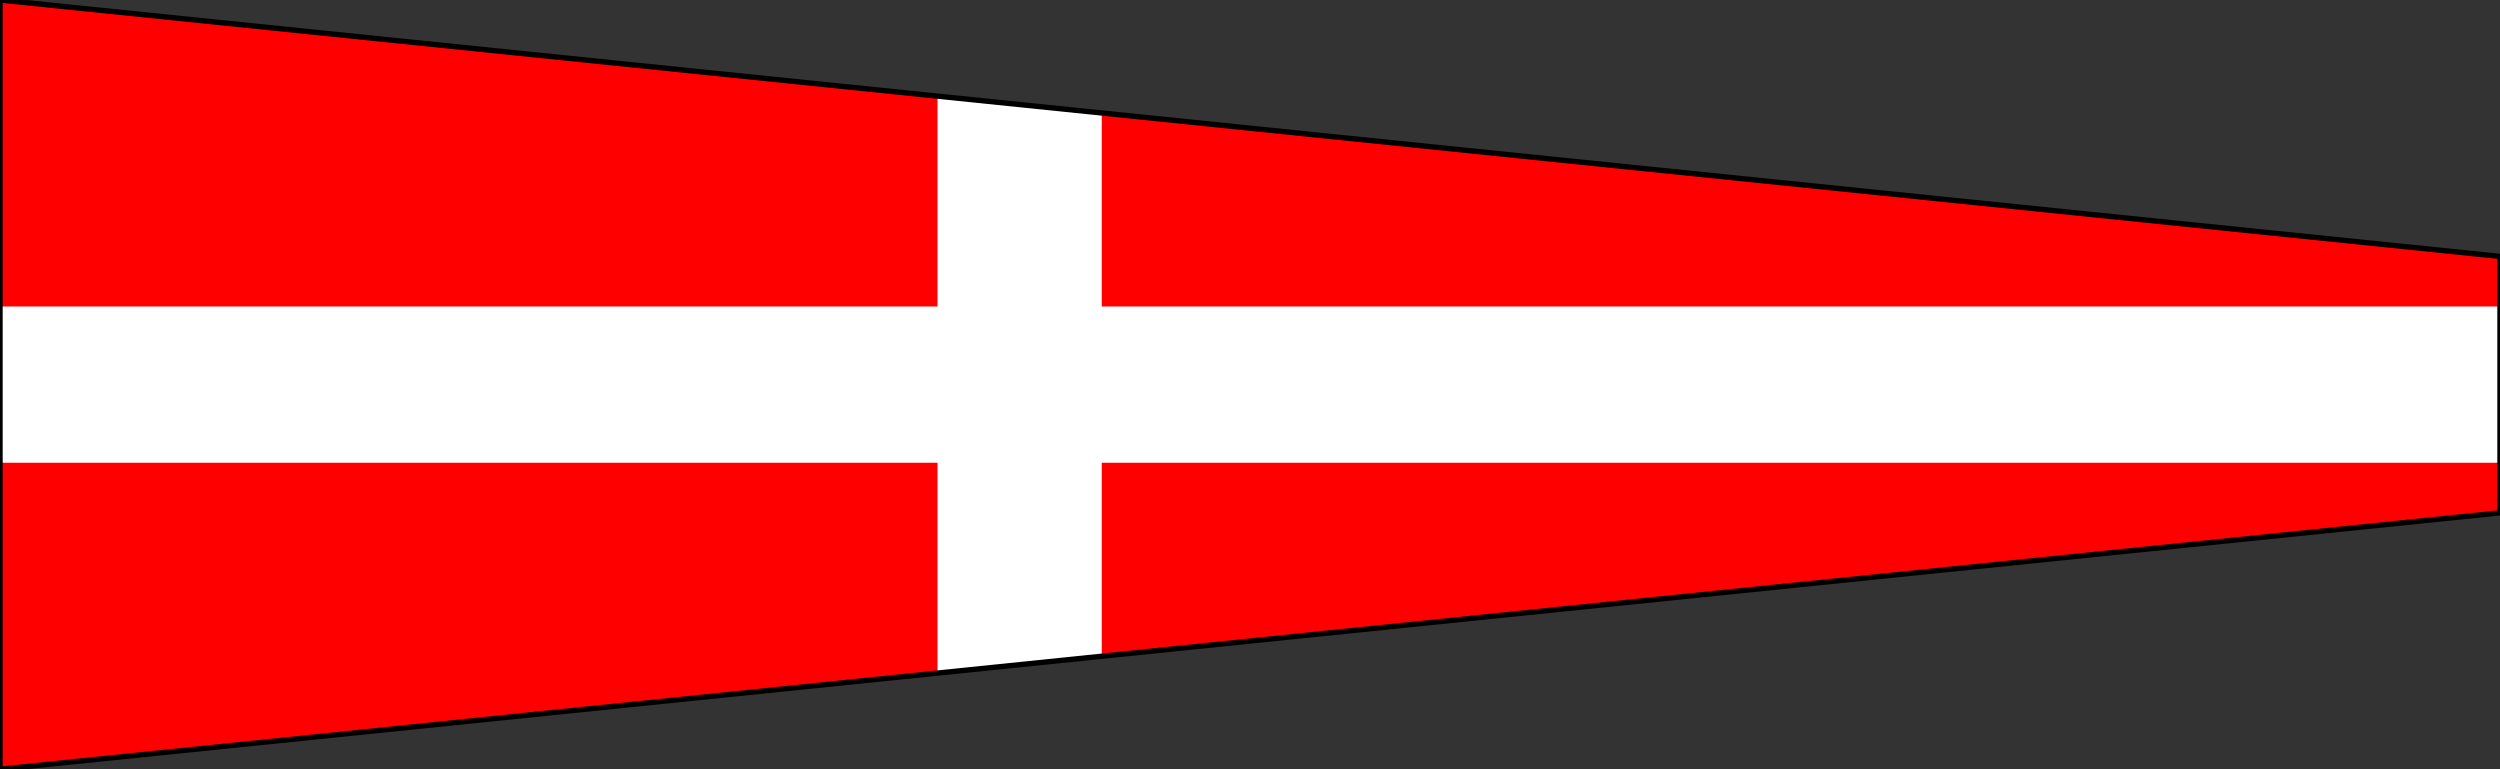 <?xml version="1.0" encoding="UTF-8" standalone="no"?>
<!DOCTYPE svg PUBLIC "-//W3C//DTD SVG 20010904//EN"
"http://www.w3.org/TR/2001/REC-SVG-20010904/DTD/svg10.dtd">

<!-- Created by Andreas Eldh 22 november 2003 -->
<!-- Corrected by Andreas Eldh 5 august 2006 -->

<svg width="156" height="48"
xmlns="http://www.w3.org/2000/svg" xmlns:xlink="http://www.w3.org/1999/xlink" y="0">

  <rect width="100%" height="100%" fill="#333333" stroke="none"/>

  <path style="fill:#00ffff;fill-opacity:0"
    d="M 0 0 L 156 0 L 156 16 L 0 0"/>

  <path style="fill:#ff0000;fill-opacity:1"
     d="M 0 0 L 156 16 L 156 32 L 0 48 L 0 0"/>

  <rect style="fill:#ffffff;fill-opacity:1"
    width="156" height="9.75" x="0" y="19.125"/>

  <path style="fill:#ffffff;fill-opacity:1"
     d="M 58.5 6 L 68.75 7 L 68.75 41 L 58.5 42 L 58.5 6"/>

   <path style="fill:#00ffff;fill-opacity:0"
     d="M 0 48 L 156 32 L 156 48 L 0 48"/>

 <path style="stroke:#000000;stroke-opacity:1;stroke-width:0.25pt"
    d="M 0 0 L 156 16"/>

  <path style="stroke:#000000;stroke-opacity:1;stroke-width:0.25pt"
    d="M 0 0 L 0 48"/>

  <path style="stroke:#000000;stroke-opacity:1;stroke-width:0.25pt"
    d="M 156 16 L 156 32"/>

  <path style="stroke:#000000;stroke-opacity:1;stroke-width:0.25pt"
    d="M 0 48 L 156 32"/>

</svg>

